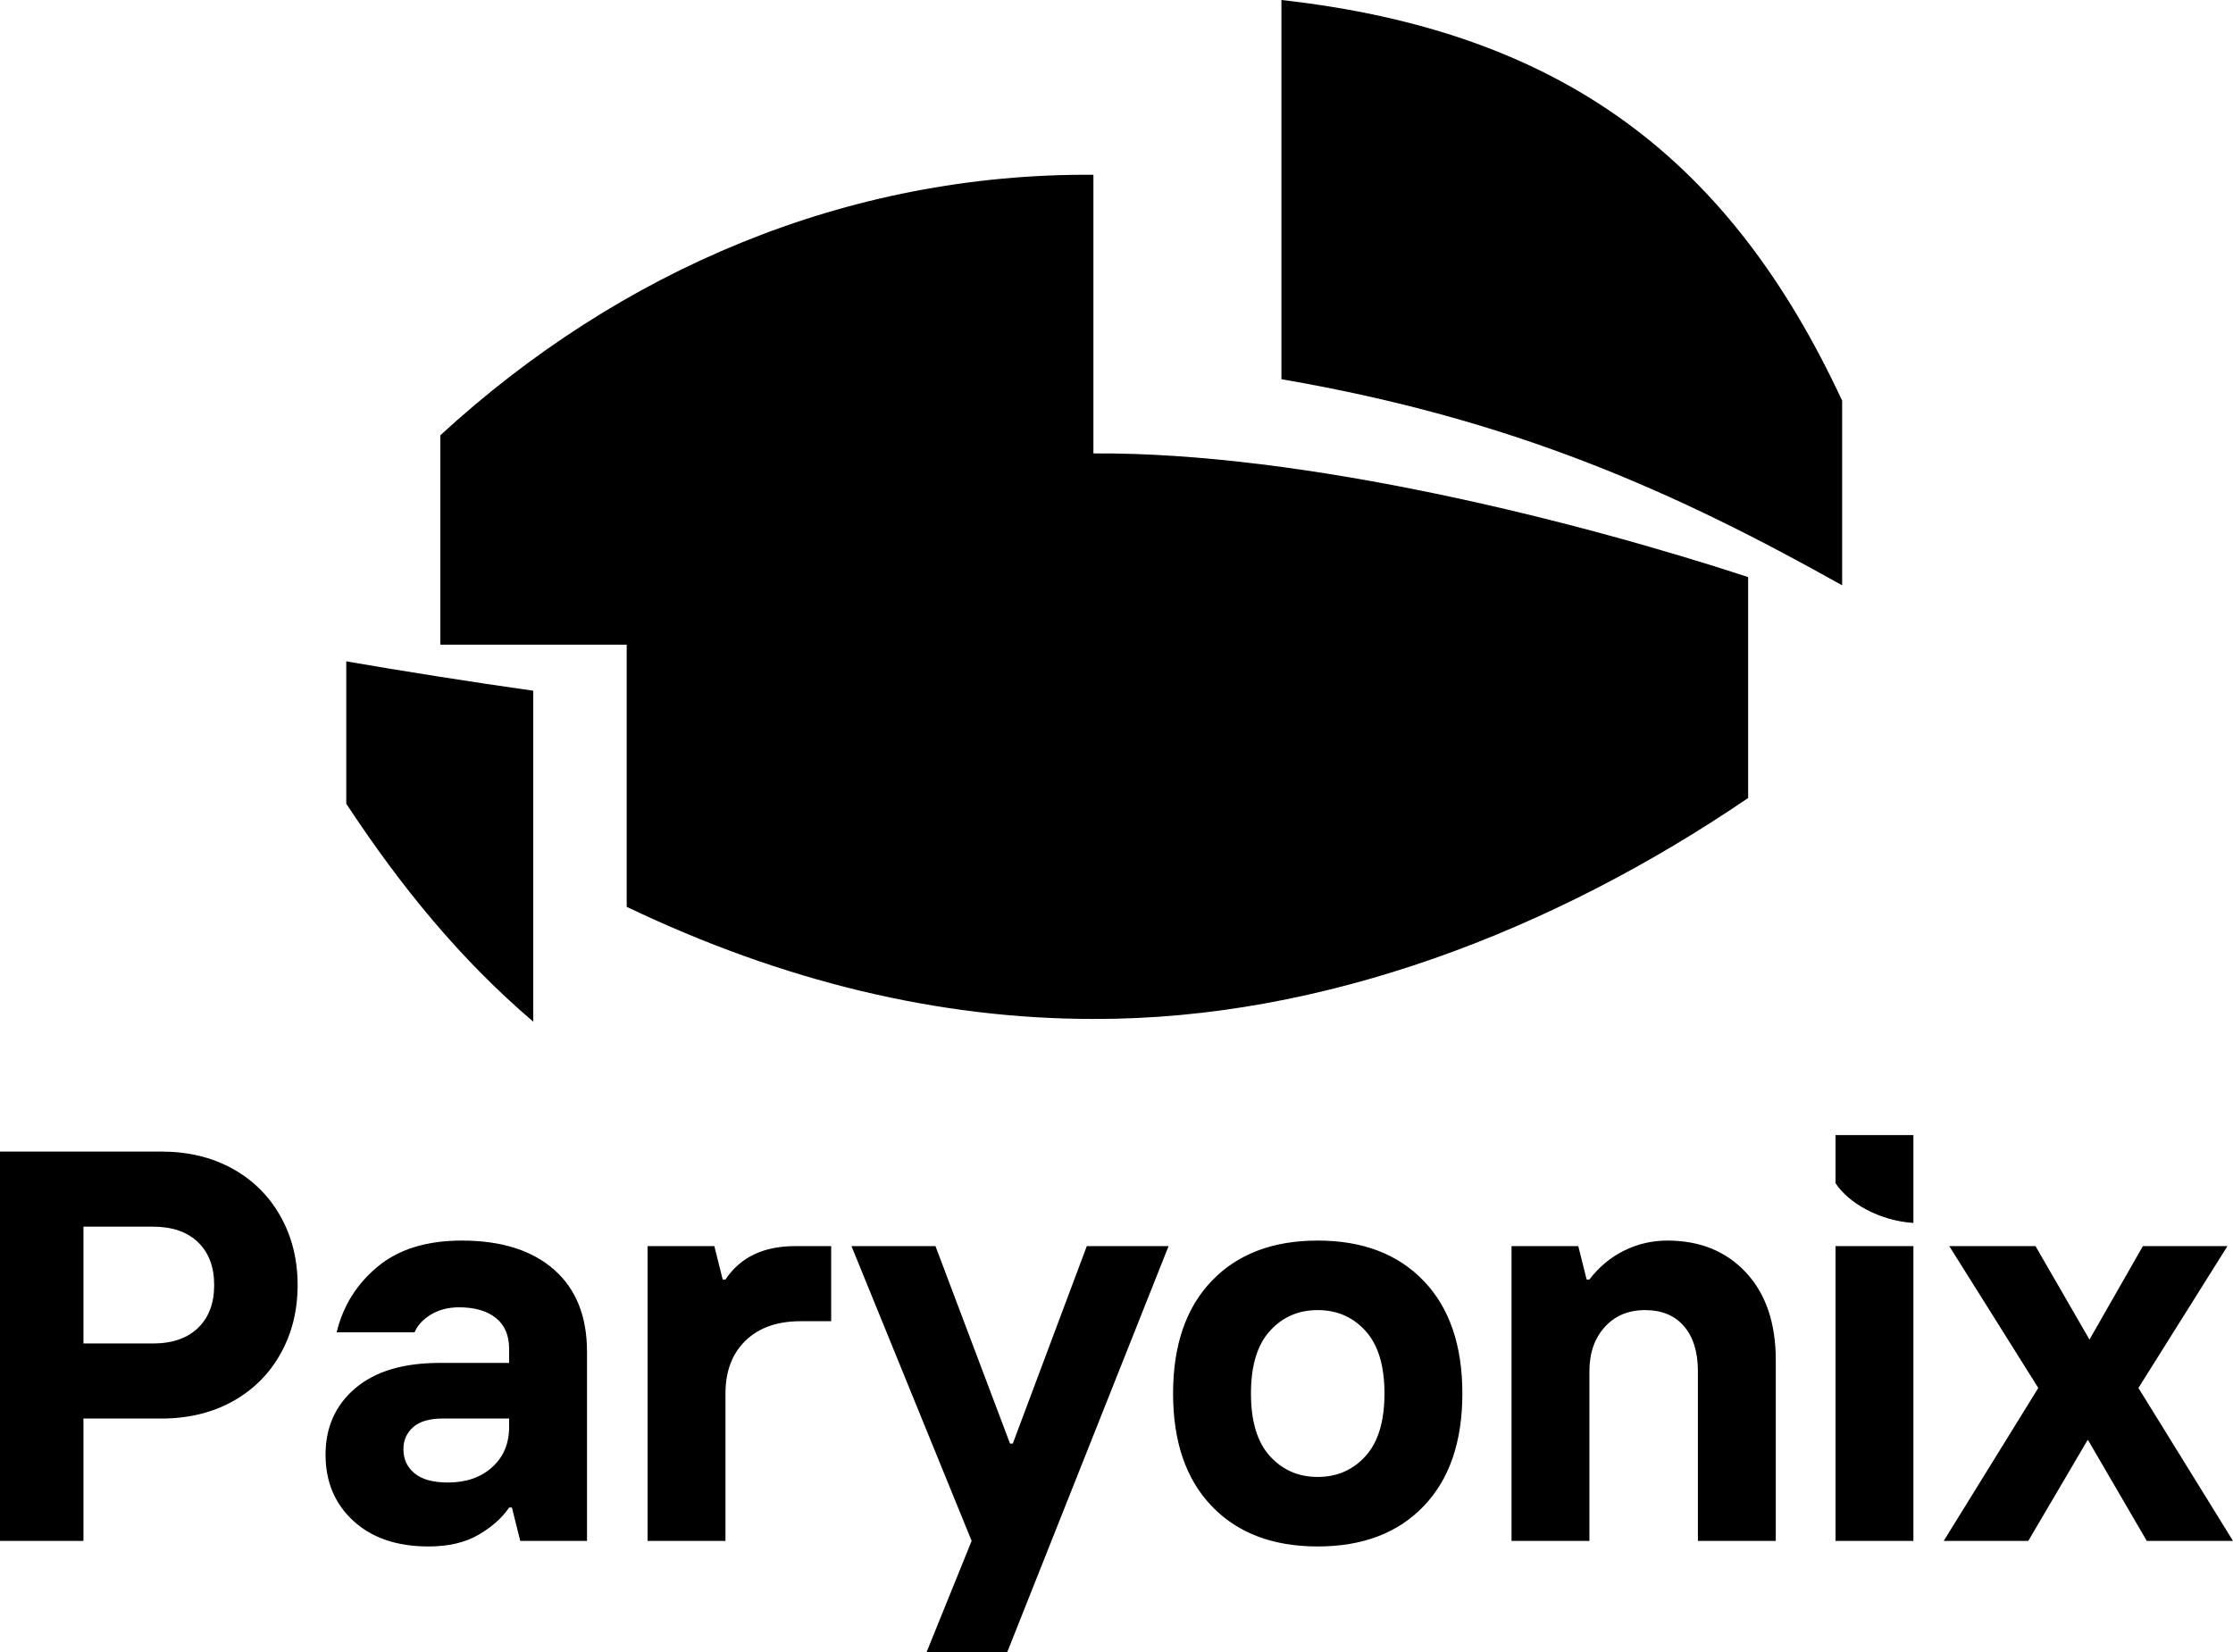 <?xml version="1.0" encoding="UTF-8"?>
<svg width="1354px" height="1002px" viewBox="0 0 1354 1002" version="1.1" xmlns="http://www.w3.org/2000/svg" xmlns:xlink="http://www.w3.org/1999/xlink">
    <title>Fill 1</title>
    <g id="Page-1" stroke="none" stroke-width="1" fill="none" fill-rule="evenodd">
        <g id="Group-3" fill="#000000" transform="translate(-0, -0)">
            <path d="M209.965,487.505 L209.965,401.118 C244.094,407.027 285.221,413.543 323.351,418.938 L323.351,619.662 C279.198,581.954 243.619,538.514 209.965,487.505 L209.965,487.505 Z M380,391 L267,391 L267,264 C375.785,164.004 513.219,104.982 663,106 L663,275 C791.205,274.16 955.91,315.91 1060,350 L1060,484 C941.997,564.386 802.425,618.431 663,618.003 C569.626,618.003 474.927,595.411 380,550 L380,391 Z M1117,355 C1017.116,299.002 918.859,254.344 777,230 L777,0 C948.269,19.136 1049.214,97.364 1117,243 L1117,355 Z M1112.988,688.434 L1160.213,688.434 L1160.213,741.731 C1139.513,740.399 1120.736,729.566 1112.988,717.607 L1112.988,688.434 Z M1112.988,934.576 L1160.214,934.576 L1160.214,755.795 L1112.988,755.795 L1112.988,934.576 Z M1354.002,934.576 L1301.718,934.576 L1265.961,873.184 L1229.868,934.576 L1178.595,934.576 L1235.94,841.813 L1181.968,755.795 L1234.253,755.795 L1266.973,812.466 L1299.357,755.795 L1350.629,755.795 L1296.658,841.813 L1354.002,934.576 Z M1058.713,771.818 C1070.741,784.752 1076.76,802.462 1076.76,824.946 L1076.76,934.576 L1029.535,934.576 L1029.535,831.693 C1029.535,820.003 1026.72,810.895 1021.102,804.37 C1015.478,797.85 1007.609,794.588 997.49,794.588 C987.369,794.588 979.216,798.019 973.034,804.876 C966.845,811.738 963.757,820.678 963.757,831.693 L963.757,934.576 L916.532,934.576 L916.532,755.795 L957.01,755.795 L962.071,776.035 L963.757,776.035 C969.602,768.393 976.628,762.542 984.839,758.494 C993.046,754.446 1001.758,752.422 1010.982,752.422 C1030.768,752.422 1046.68,758.89 1058.713,771.818 L1058.713,771.818 Z M828.019,883.135 C820.371,891.567 810.7,895.784 799.009,895.784 C787.314,895.784 777.642,891.567 769.999,883.135 C762.352,874.701 758.531,862.052 758.531,845.186 C758.531,828.319 762.352,815.67 769.999,807.237 C777.642,798.804 787.314,794.588 799.009,794.588 C810.7,794.588 820.371,798.804 828.019,807.237 C835.661,815.67 839.489,828.319 839.489,845.186 C839.489,862.052 835.661,874.701 828.019,883.135 L828.019,883.135 Z M799.009,752.422 C771.797,752.422 750.377,760.576 734.749,776.878 C719.117,793.186 711.306,815.955 711.306,845.186 C711.306,874.422 719.117,897.191 734.749,913.494 C750.377,929.801 771.797,937.949 799.009,937.949 C826.217,937.949 847.637,929.801 863.27,913.494 C878.897,897.191 886.713,874.422 886.713,845.186 C886.713,815.955 878.897,793.186 863.27,776.878 C847.637,760.576 826.217,752.422 799.009,752.422 L799.009,752.422 Z M658.987,755.795 L708.574,755.795 L610.749,1002.041 L561.837,1002.041 L589.16,934.576 L516.299,755.795 L567.235,755.795 L612.436,875.545 L614.122,875.545 L658.987,755.795 Z M482.062,755.795 L503.988,755.795 L503.988,801.334 L485.435,801.334 C471.268,801.334 460.136,805.272 452.04,813.141 C443.945,821.015 439.897,831.693 439.897,845.186 L439.897,934.576 L392.671,934.576 L392.671,755.795 L433.15,755.795 L438.21,776.035 L439.897,776.035 C448.888,762.542 462.946,755.795 482.062,755.795 L482.062,755.795 Z M308.714,865.425 C308.714,875.545 305.283,883.698 298.425,889.881 C291.563,896.069 282.624,899.157 271.608,899.157 C262.611,899.157 255.865,897.302 251.369,893.592 C246.868,889.881 244.622,884.99 244.622,878.918 C244.622,873.521 246.589,869.083 250.526,865.594 C254.458,862.11 260.361,860.365 268.235,860.365 L308.714,860.365 L308.714,865.425 Z M335.869,769.963 C322.486,758.273 303.875,752.422 280.041,752.422 C258.674,752.422 241.64,757.709 228.937,768.276 C216.229,778.85 207.965,792.115 204.144,808.08 L251.369,808.08 C253.166,803.812 256.482,800.211 261.32,797.286 C266.153,794.366 271.83,792.9 278.355,792.9 C287.8,792.9 295.221,795.041 300.619,799.31 C306.015,803.584 308.714,809.883 308.714,818.2 L308.714,826.633 L266.549,826.633 C244.507,826.633 227.472,831.751 215.444,841.982 C203.411,852.217 197.397,865.652 197.397,882.291 C197.397,898.71 203.016,912.092 214.264,922.433 C225.506,932.779 240.685,937.949 259.802,937.949 C271.946,937.949 282.065,935.589 290.161,930.866 C298.257,926.144 304.44,920.636 308.714,914.337 L310.401,914.337 L315.46,934.576 L355.939,934.576 L355.939,819.887 C355.939,798.298 349.246,781.658 335.869,769.963 L335.869,769.963 Z M120.087,805.382 C113.562,811.681 104.455,814.827 92.764,814.827 L50.599,814.827 L50.599,743.989 L92.764,743.989 C104.455,743.989 113.562,747.141 120.087,753.434 C126.607,759.732 129.87,768.393 129.87,779.408 C129.87,790.429 126.607,799.089 120.087,805.382 L120.087,805.382 Z M140.832,708.739 C128.351,701.882 114.016,698.45 97.824,698.45 L2.84217094e-14,698.45 L2.84217094e-14,934.576 L50.599,934.576 L50.599,860.365 L97.824,860.365 C114.016,860.365 128.351,856.94 140.832,850.077 C153.313,843.22 163.038,833.607 170.011,821.236 C176.979,808.871 180.468,794.925 180.468,779.408 C180.468,763.891 176.979,749.95 170.011,737.58 C163.038,725.215 153.313,715.602 140.832,708.739 L140.832,708.739 Z" id="Fill-1"></path>
        </g>
    </g>
</svg>